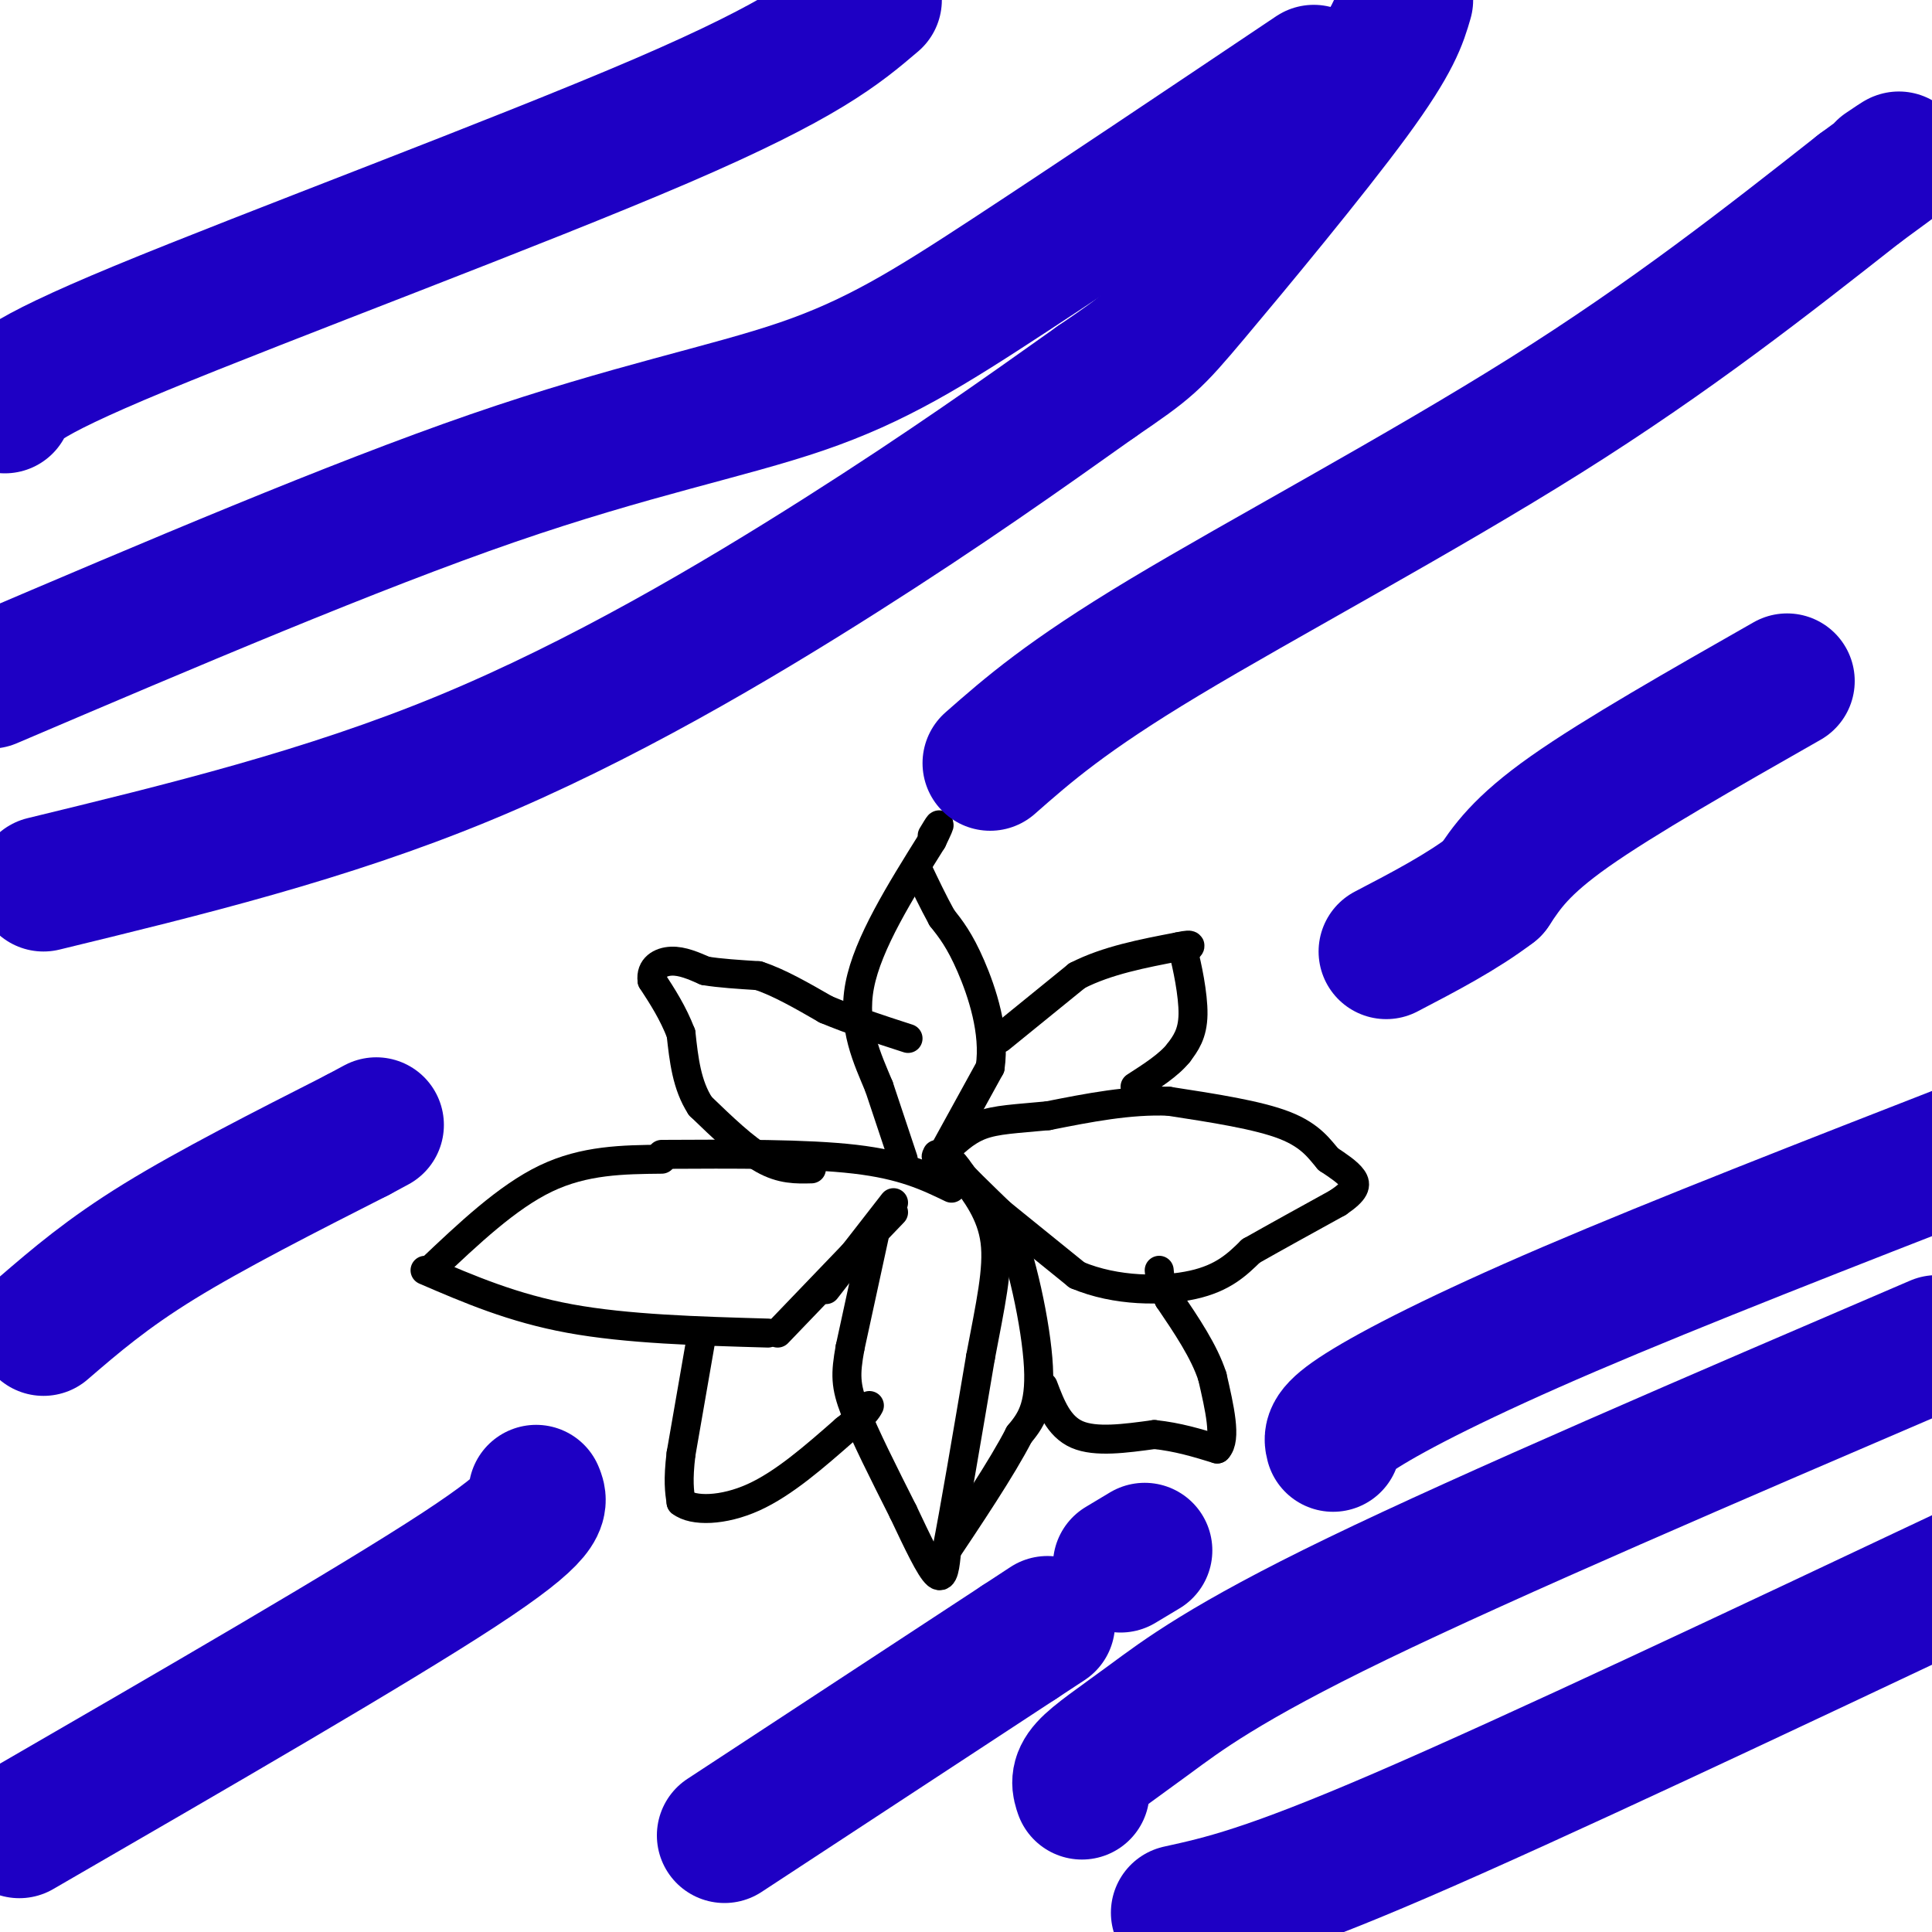 <svg viewBox='0 0 400 400' version='1.1' xmlns='http://www.w3.org/2000/svg' xmlns:xlink='http://www.w3.org/1999/xlink'><g fill='none' stroke='#000000' stroke-width='6' stroke-linecap='round' stroke-linejoin='round'><path d='M197,246c-5.000,-2.417 -10.000,-4.833 -20,-6c-10.000,-1.167 -25.000,-1.083 -40,-1'/><path d='M137,240c-8.000,0.083 -16.000,0.167 -24,4c-8.000,3.833 -16.000,11.417 -24,19'/><path d='M88,263c9.083,3.917 18.167,7.833 30,10c11.833,2.167 26.417,2.583 41,3'/><path d='M161,276c0.000,0.000 24.000,-25.000 24,-25'/><path d='M185,249c0.000,0.000 -14.000,18.000 -14,18'/><path d='M181,256c0.000,0.000 -5.000,23.000 -5,23'/><path d='M176,279c-1.000,5.533 -1.000,7.867 1,13c2.000,5.133 6.000,13.067 10,21'/><path d='M187,313c3.022,6.378 5.578,11.822 7,13c1.422,1.178 1.711,-1.911 2,-5'/><path d='M196,321c1.500,-7.500 4.250,-23.750 7,-40'/><path d='M203,281c2.067,-10.933 3.733,-18.267 3,-24c-0.733,-5.733 -3.867,-9.867 -7,-14'/><path d='M199,243c-2.022,-3.111 -3.578,-3.889 -2,-2c1.578,1.889 6.289,6.444 11,11'/><path d='M208,252c3.444,7.978 6.556,22.422 7,31c0.444,8.578 -1.778,11.289 -4,14'/><path d='M211,297c-3.500,6.833 -10.250,16.917 -17,27'/><path d='M202,247c0.000,0.000 21.000,17.000 21,17'/><path d='M223,264c8.067,3.400 17.733,3.400 24,2c6.267,-1.400 9.133,-4.200 12,-7'/><path d='M259,259c5.000,-2.833 11.500,-6.417 18,-10'/><path d='M277,249c3.689,-2.489 3.911,-3.711 3,-5c-0.911,-1.289 -2.956,-2.644 -5,-4'/><path d='M275,240c-1.711,-1.956 -3.489,-4.844 -9,-7c-5.511,-2.156 -14.756,-3.578 -24,-5'/><path d='M242,228c-8.167,-0.333 -16.583,1.333 -25,3'/><path d='M217,231c-6.644,0.644 -10.756,0.756 -14,2c-3.244,1.244 -5.622,3.622 -8,6'/><path d='M195,239c-1.500,1.000 -1.250,0.500 -1,0'/><path d='M194,241c0.000,0.000 11.000,-20.000 11,-20'/><path d='M205,221c1.089,-7.333 -1.689,-15.667 -4,-21c-2.311,-5.333 -4.156,-7.667 -6,-10'/><path d='M195,190c-1.833,-3.333 -3.417,-6.667 -5,-10'/><path d='M187,240c0.000,0.000 -5.000,-15.000 -5,-15'/><path d='M182,225c-2.333,-5.667 -5.667,-12.333 -4,-21c1.667,-8.667 8.333,-19.333 15,-30'/><path d='M193,174c2.500,-5.167 1.250,-3.083 0,-1'/><path d='M168,242c-3.083,0.083 -6.167,0.167 -10,-2c-3.833,-2.167 -8.417,-6.583 -13,-11'/><path d='M145,229c-2.833,-4.333 -3.417,-9.667 -4,-15'/><path d='M141,214c-1.667,-4.333 -3.833,-7.667 -6,-11'/><path d='M135,203c-0.356,-2.689 1.756,-3.911 4,-4c2.244,-0.089 4.622,0.956 7,2'/><path d='M146,201c3.000,0.500 7.000,0.750 11,1'/><path d='M157,202c4.167,1.333 9.083,4.167 14,7'/><path d='M171,209c5.167,2.167 11.083,4.083 17,6'/><path d='M207,215c0.000,0.000 16.000,-13.000 16,-13'/><path d='M223,202c6.167,-3.167 13.583,-4.583 21,-6'/><path d='M244,196c3.667,-0.833 2.333,0.083 1,1'/><path d='M245,197c0.733,2.689 2.067,8.911 2,13c-0.067,4.089 -1.533,6.044 -3,8'/><path d='M244,218c-2.000,2.500 -5.500,4.750 -9,7'/><path d='M216,287c1.583,4.167 3.167,8.333 7,10c3.833,1.667 9.917,0.833 16,0'/><path d='M239,297c4.833,0.500 8.917,1.750 13,3'/><path d='M252,300c2.000,-2.000 0.500,-8.500 -1,-15'/><path d='M251,285c-1.667,-5.167 -5.333,-10.583 -9,-16'/><path d='M242,269c-1.833,-3.667 -1.917,-4.833 -2,-6'/><path d='M145,278c0.000,0.000 -4.000,23.000 -4,23'/><path d='M141,301c-0.667,5.500 -0.333,7.750 0,10'/><path d='M141,311c2.489,1.956 8.711,1.844 15,-1c6.289,-2.844 12.644,-8.422 19,-14'/><path d='M175,296c4.000,-3.167 4.500,-4.083 5,-5'/></g>
<g fill='none' stroke='#1E00C4' stroke-width='28' stroke-linecap='round' stroke-linejoin='round'><path d='M244,396c9.083,-2.000 18.167,-4.000 46,-16c27.833,-12.000 74.417,-34.000 121,-56'/><path d='M224,371c-0.482,-1.411 -0.964,-2.821 1,-5c1.964,-2.179 6.375,-5.125 13,-10c6.625,-4.875 15.464,-11.679 43,-25c27.536,-13.321 73.768,-33.161 120,-53'/><path d='M150,380c0.000,0.000 61.000,-40.000 61,-40'/><path d='M211,340c10.167,-6.667 5.083,-3.333 0,0'/><path d='M232,324c0.000,0.000 5.000,-3.000 5,-3'/><path d='M276,299c-0.356,-1.378 -0.711,-2.756 6,-7c6.711,-4.244 20.489,-11.356 43,-21c22.511,-9.644 53.756,-21.822 85,-34'/><path d='M370,141c-17.417,9.917 -34.833,19.833 -45,27c-10.167,7.167 -13.083,11.583 -16,16'/><path d='M309,184c-6.333,4.833 -14.167,8.917 -22,13'/><path d='M111,309c0.917,2.167 1.833,4.333 -16,16c-17.833,11.667 -54.417,32.833 -91,54'/><path d='M9,275c6.583,-5.667 13.167,-11.333 24,-18c10.833,-6.667 25.917,-14.333 41,-22'/><path d='M74,235c6.833,-3.667 3.417,-1.833 0,0'/><path d='M205,158c7.867,-6.911 15.733,-13.822 36,-26c20.267,-12.178 52.933,-29.622 79,-46c26.067,-16.378 45.533,-31.689 65,-47'/><path d='M385,39c11.667,-8.500 8.333,-6.250 5,-4'/><path d='M9,183c29.244,-7.111 58.489,-14.222 87,-26c28.511,-11.778 56.289,-28.222 78,-42c21.711,-13.778 37.356,-24.889 53,-36'/><path d='M227,79c10.893,-7.440 11.625,-8.042 20,-18c8.375,-9.958 24.393,-29.274 33,-41c8.607,-11.726 9.804,-15.863 11,-20'/><path d='M-2,141c37.619,-16.036 75.238,-32.071 104,-42c28.762,-9.929 48.667,-13.750 64,-19c15.333,-5.250 26.095,-11.929 43,-23c16.905,-11.071 39.952,-26.536 63,-42'/><path d='M1,84c0.800,-2.533 1.600,-5.067 28,-16c26.400,-10.933 78.400,-30.267 108,-43c29.600,-12.733 36.800,-18.867 44,-25'/></g>
</svg>